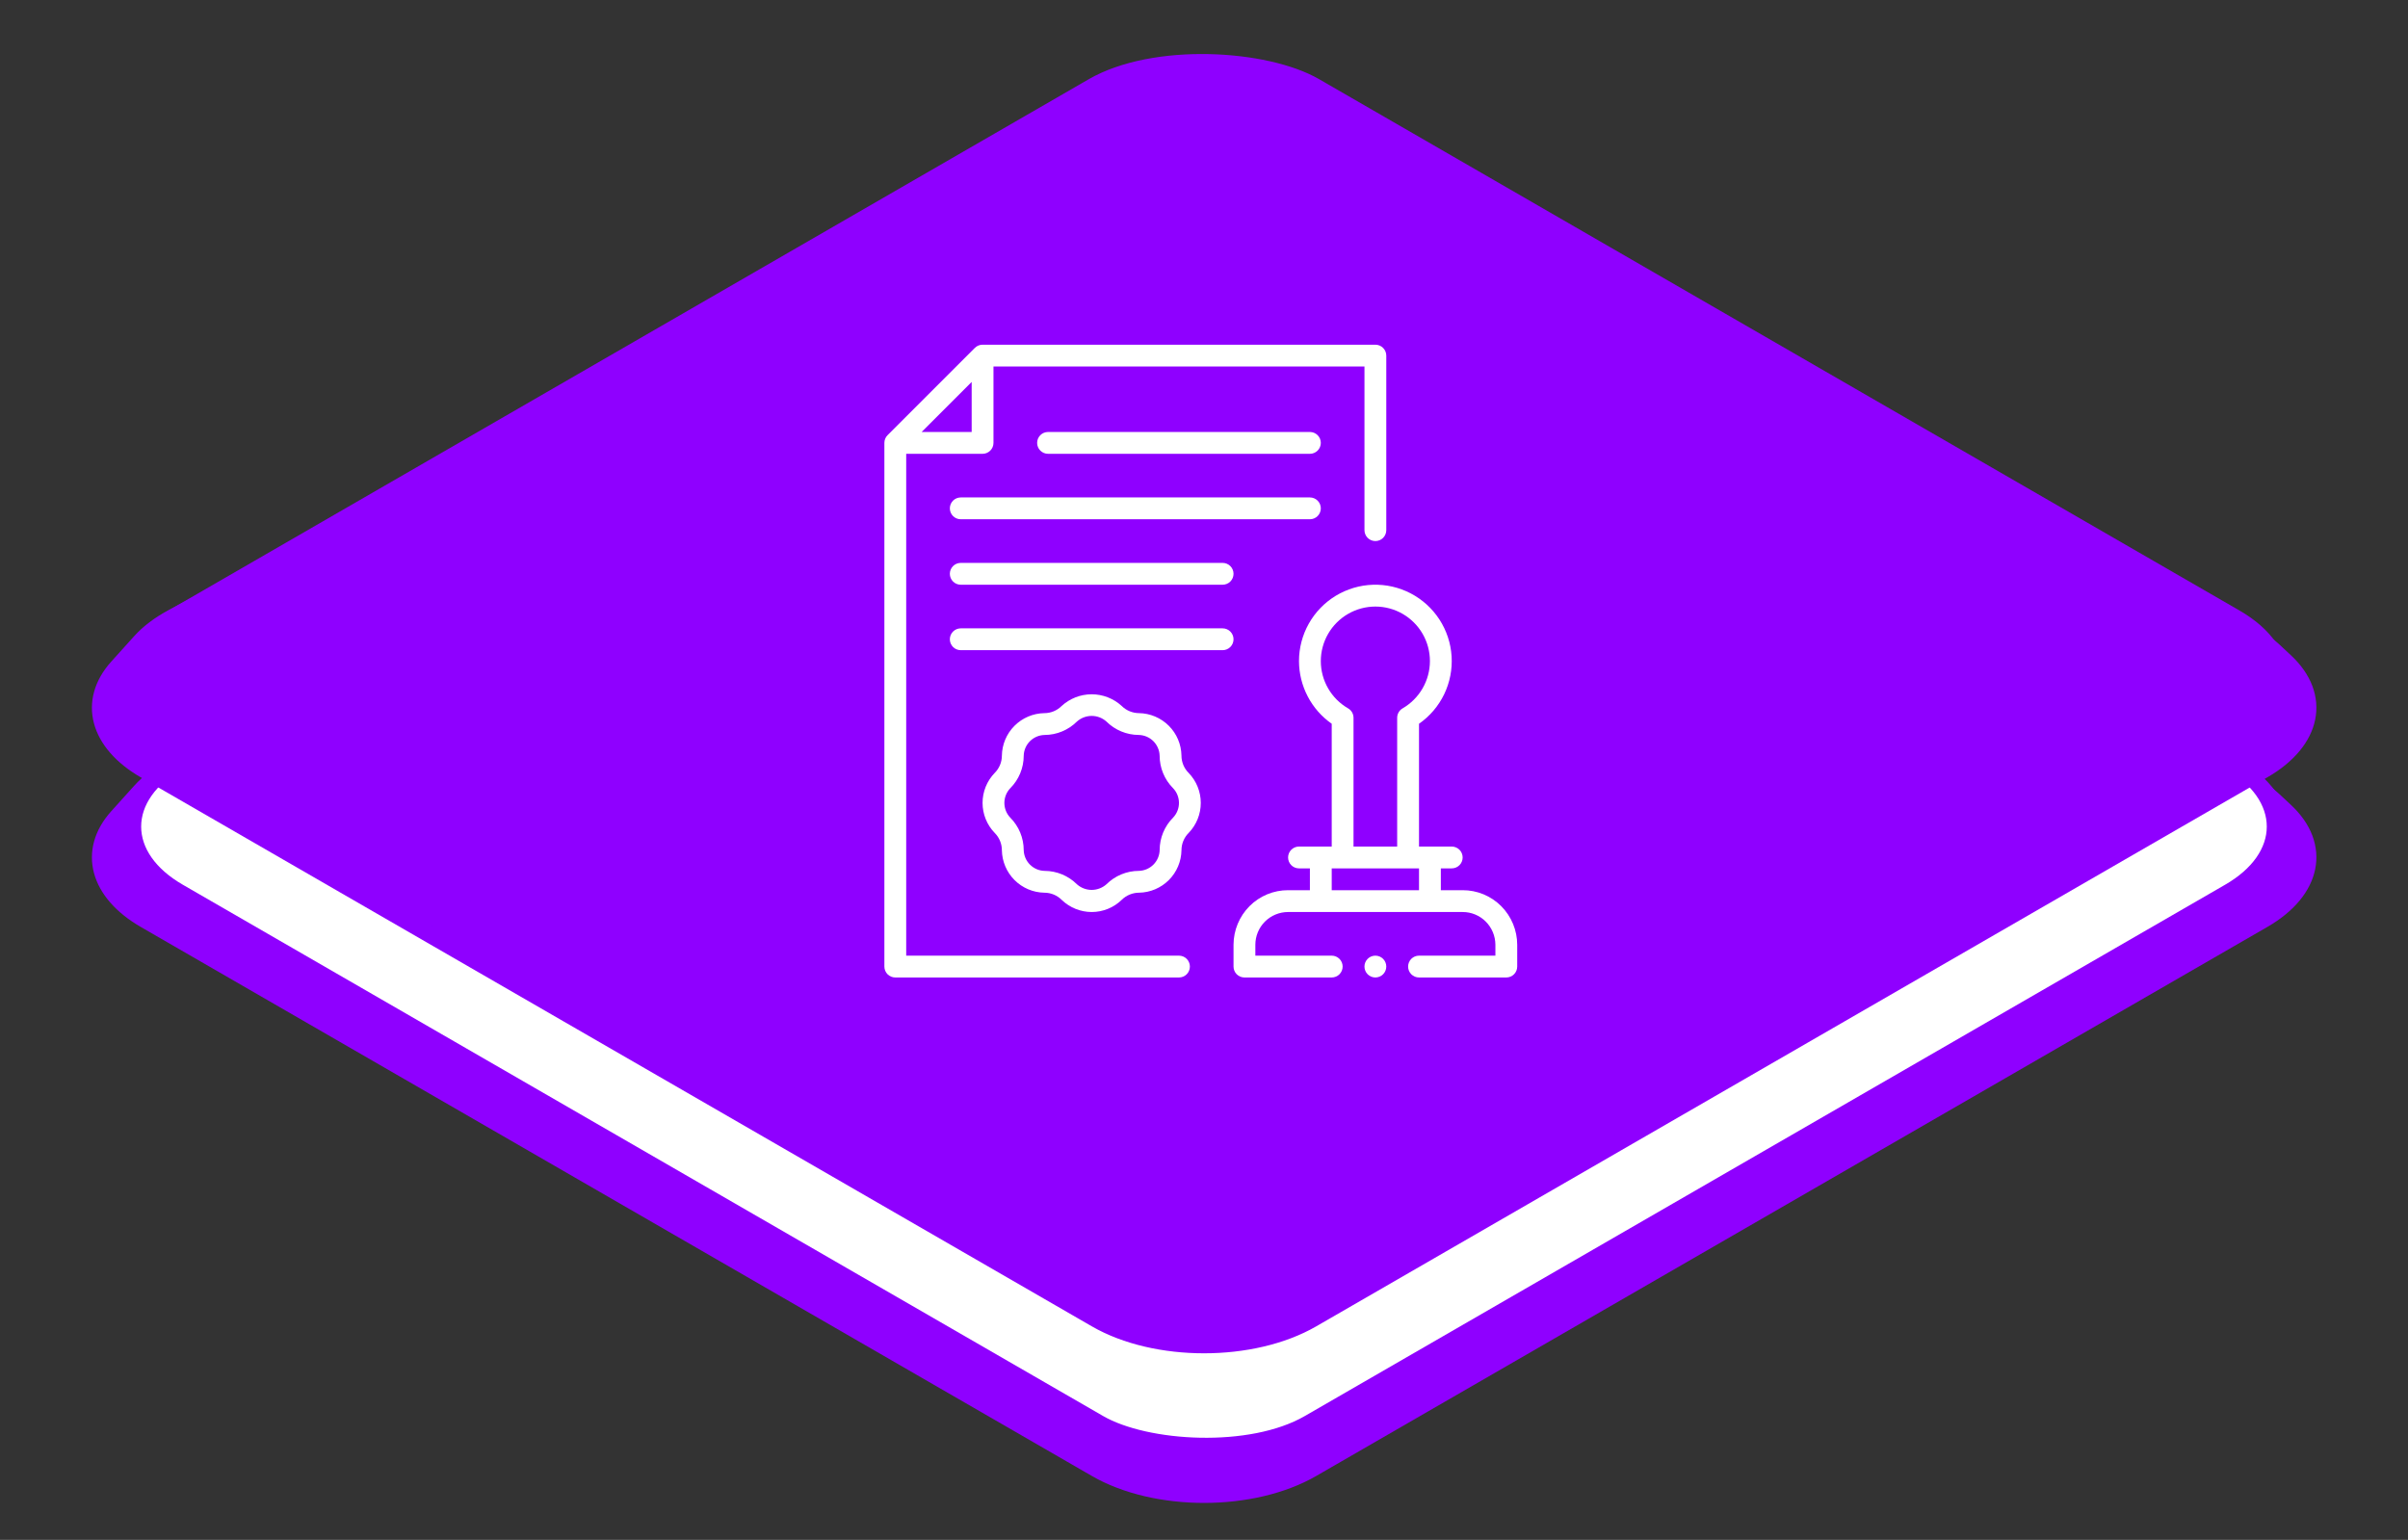 <svg width="172" height="110" viewBox="0 0 172 110" fill="none" xmlns="http://www.w3.org/2000/svg">
<rect x="0" y="0" width="172" height="110" fill="#333333" stroke="none"/>
<path d="M10.354 65.704C6.989 63.762 6.194 60.784 8.389 58.346L10.029 56.526C10.613 55.877 11.388 55.293 12.319 54.798L78.557 19.598C82.755 17.367 89.222 17.381 93.392 19.629L160.552 55.85C161.258 56.231 161.873 56.663 162.381 57.137L163.229 57.928C165.893 60.413 165.247 63.63 161.667 65.696L93.717 104.924C89.457 107.383 82.55 107.383 78.29 104.924L10.354 65.704Z" fill="#8F00FF" stroke="#8F00FF" stroke-width="1.188"/>
<rect x="1.029" width="93.719" height="93.719" rx="8.907" transform="matrix(0.866 -0.5 0.866 0.5 3.946 59.563)" fill="white" stroke="#8F00FF" stroke-width="1.188"/>
<path d="M10.354 55.017C6.989 53.074 6.194 50.096 8.389 47.658L10.029 45.838C10.613 45.19 11.388 44.605 12.319 44.11L78.557 8.91C82.755 6.679 89.222 6.692 93.392 8.941L160.552 45.162C161.258 45.543 161.873 45.976 162.381 46.449L163.229 47.24C165.893 49.725 165.247 52.942 161.667 55.008L93.717 94.236C89.457 96.695 82.55 96.695 78.29 94.236L10.354 55.017Z" fill="#8F00FF" stroke="#8F00FF" stroke-width="1.188"/>
<rect x="1.029" width="93.719" height="93.719" rx="8.907" transform="matrix(0.866 -0.5 0.866 0.5 3.946 48.875)" fill="#8F00FF" stroke="#8F00FF" stroke-width="1.188"/>
<path fill-rule="evenodd" clip-rule="evenodd" d="M63.949 69.827H84.213C84.419 69.827 84.618 69.745 84.764 69.599C84.91 69.452 84.992 69.254 84.992 69.047C84.992 68.841 84.91 68.642 84.764 68.496C84.618 68.35 84.419 68.268 84.213 68.268H64.729V32.418H70.184C70.391 32.418 70.589 32.336 70.735 32.189C70.881 32.043 70.963 31.845 70.963 31.638V26.183H97.462V37.873C97.462 38.08 97.544 38.278 97.69 38.424C97.836 38.57 98.034 38.652 98.241 38.652C98.448 38.652 98.646 38.57 98.792 38.424C98.938 38.278 99.02 38.08 99.02 37.873V25.403C99.02 25.197 98.938 24.998 98.792 24.852C98.646 24.706 98.448 24.624 98.241 24.624H70.184C70.082 24.624 69.98 24.644 69.886 24.683C69.791 24.722 69.705 24.779 69.632 24.852L63.398 31.087C63.325 31.159 63.268 31.245 63.229 31.34C63.19 31.434 63.17 31.536 63.17 31.638V69.047C63.17 69.254 63.252 69.452 63.398 69.599C63.544 69.745 63.743 69.827 63.949 69.827ZM65.831 30.859L69.405 27.285V30.859H65.831Z" fill="white"/>
<path fill-rule="evenodd" clip-rule="evenodd" d="M68.625 46.446H87.33C87.536 46.446 87.735 46.364 87.881 46.218C88.027 46.072 88.109 45.873 88.109 45.667C88.109 45.46 88.027 45.262 87.881 45.116C87.735 44.969 87.536 44.887 87.33 44.887H68.625C68.418 44.887 68.22 44.969 68.074 45.116C67.928 45.262 67.846 45.46 67.846 45.667C67.846 45.873 67.928 46.072 68.074 46.218C68.22 46.364 68.418 46.446 68.625 46.446ZM92.785 47.225C92.787 48.105 93.001 48.97 93.408 49.749C93.814 50.528 94.403 51.198 95.123 51.702V60.474H92.785C92.578 60.474 92.38 60.557 92.234 60.703C92.088 60.849 92.006 61.047 92.006 61.254C92.006 61.461 92.088 61.659 92.234 61.805C92.38 61.951 92.578 62.033 92.785 62.033H93.564V63.592H92.006C91.494 63.59 90.987 63.691 90.514 63.886C90.041 64.082 89.611 64.37 89.25 64.733C88.522 65.466 88.112 66.456 88.109 67.489V69.047C88.109 69.254 88.191 69.452 88.337 69.599C88.483 69.745 88.682 69.827 88.888 69.827H95.123C95.33 69.827 95.528 69.745 95.674 69.599C95.82 69.452 95.903 69.254 95.903 69.047C95.903 68.841 95.82 68.642 95.674 68.496C95.528 68.35 95.33 68.268 95.123 68.268H89.668V67.489C89.668 66.869 89.914 66.274 90.353 65.835C90.791 65.397 91.386 65.151 92.006 65.151H104.475C104.783 65.15 105.087 65.21 105.37 65.328C105.654 65.446 105.911 65.619 106.128 65.837C106.565 66.275 106.811 66.869 106.814 67.489V68.268H101.358C101.151 68.268 100.953 68.35 100.807 68.496C100.661 68.642 100.579 68.841 100.579 69.047C100.579 69.254 100.661 69.452 100.807 69.599C100.953 69.745 101.151 69.827 101.358 69.827H107.593C107.8 69.827 107.998 69.745 108.144 69.599C108.29 69.452 108.372 69.254 108.372 69.047V67.489C108.37 66.456 107.96 65.465 107.231 64.733C106.87 64.37 106.441 64.082 105.968 63.886C105.495 63.691 104.987 63.59 104.475 63.592H102.917V62.033H103.696C103.903 62.033 104.101 61.951 104.247 61.805C104.393 61.659 104.475 61.461 104.475 61.254C104.475 61.047 104.393 60.849 104.247 60.703C104.101 60.557 103.903 60.474 103.696 60.474H101.358V51.702C102.128 51.166 102.747 50.441 103.154 49.596C103.562 48.751 103.745 47.815 103.685 46.879C103.626 45.943 103.326 45.038 102.814 44.251C102.303 43.465 101.597 42.823 100.766 42.389C99.934 41.955 99.005 41.742 98.067 41.772C97.13 41.802 96.216 42.073 95.413 42.559C94.611 43.046 93.948 43.73 93.487 44.548C93.027 45.365 92.785 46.287 92.785 47.225ZM101.358 63.592H95.123V62.033H101.358V63.592ZM102.137 47.225C102.136 47.91 101.955 48.581 101.613 49.174C101.271 49.766 100.779 50.258 100.187 50.602C100.069 50.67 99.971 50.768 99.903 50.886C99.834 51.004 99.798 51.139 99.798 51.275V60.474H96.68V51.275C96.68 51.139 96.644 51.005 96.576 50.886C96.508 50.768 96.41 50.67 96.292 50.602C95.7 50.26 95.208 49.768 94.866 49.175C94.524 48.583 94.344 47.911 94.344 47.227C94.344 46.543 94.524 45.871 94.866 45.279C95.207 44.687 95.699 44.195 96.292 43.853C96.884 43.511 97.556 43.33 98.24 43.33C98.924 43.33 99.596 43.51 100.188 43.852C100.78 44.194 101.273 44.685 101.615 45.277C101.957 45.87 102.137 46.541 102.137 47.225Z" fill="white"/>
<path d="M98.24 69.827C98.671 69.827 99.02 69.478 99.02 69.047C99.02 68.617 98.671 68.268 98.24 68.268C97.81 68.268 97.461 68.617 97.461 69.047C97.461 69.478 97.81 69.827 98.24 69.827Z" fill="white"/>
<path fill-rule="evenodd" clip-rule="evenodd" d="M71.563 60.743C71.578 61.543 71.903 62.306 72.47 62.871C73.037 63.437 73.801 63.759 74.601 63.771C74.831 63.771 75.058 63.817 75.27 63.905C75.483 63.993 75.675 64.123 75.837 64.285C76.412 64.839 77.179 65.149 77.977 65.151C78.779 65.152 79.55 64.84 80.124 64.279C80.454 63.954 80.899 63.771 81.363 63.77C82.163 63.756 82.927 63.431 83.492 62.865C84.057 62.298 84.38 61.533 84.391 60.733C84.392 60.504 84.437 60.276 84.526 60.065C84.614 59.853 84.743 59.66 84.906 59.499C85.461 58.923 85.771 58.154 85.77 57.353C85.769 56.553 85.457 55.785 84.9 55.211C84.737 55.048 84.609 54.855 84.521 54.642C84.434 54.429 84.389 54.201 84.39 53.971C84.375 53.171 84.051 52.408 83.484 51.843C82.918 51.278 82.154 50.955 81.353 50.943C80.89 50.94 80.446 50.755 80.118 50.428C79.532 49.892 78.766 49.596 77.972 49.597C77.178 49.598 76.414 49.897 75.829 50.435C75.502 50.76 75.06 50.944 74.598 50.944H74.592C73.791 50.958 73.028 51.283 72.463 51.849C71.897 52.416 71.575 53.181 71.563 53.981C71.563 54.21 71.517 54.438 71.429 54.649C71.341 54.861 71.212 55.053 71.049 55.215C70.493 55.791 70.182 56.56 70.183 57.36C70.184 58.161 70.496 58.929 71.053 59.503C71.216 59.666 71.344 59.859 71.432 60.072C71.519 60.285 71.564 60.513 71.563 60.743ZM72.16 56.31C72.774 55.696 73.12 54.863 73.122 53.995C73.13 53.602 73.289 53.227 73.567 52.949C73.845 52.671 74.219 52.512 74.612 52.503C75.478 52.5 76.308 52.156 76.922 51.546C77.211 51.287 77.585 51.144 77.973 51.142C78.361 51.141 78.736 51.283 79.026 51.54C79.64 52.153 80.471 52.499 81.338 52.502C81.73 52.51 82.103 52.669 82.381 52.945C82.659 53.221 82.82 53.594 82.831 53.986C82.832 54.854 83.176 55.686 83.788 56.302C84.059 56.585 84.211 56.961 84.212 57.353C84.213 57.744 84.064 58.121 83.794 58.406C83.181 59.02 82.835 59.851 82.833 60.719C82.825 61.111 82.666 61.485 82.389 61.763C82.113 62.041 81.739 62.201 81.347 62.211C80.48 62.213 79.648 62.557 79.033 63.168C78.743 63.426 78.369 63.569 77.982 63.571C77.594 63.572 77.219 63.431 76.928 63.174C76.314 62.561 75.483 62.215 74.615 62.212C74.223 62.204 73.85 62.045 73.572 61.769C73.294 61.493 73.133 61.12 73.122 60.728C73.121 59.86 72.777 59.028 72.165 58.412C71.894 58.129 71.742 57.753 71.741 57.361C71.74 56.969 71.89 56.594 72.16 56.31ZM68.625 41.77H87.33C87.536 41.77 87.735 41.688 87.881 41.542C88.027 41.395 88.109 41.197 88.109 40.99C88.109 40.784 88.027 40.586 87.881 40.439C87.735 40.293 87.536 40.211 87.33 40.211H68.625C68.418 40.211 68.22 40.293 68.074 40.439C67.928 40.586 67.846 40.784 67.846 40.99C67.846 41.197 67.928 41.395 68.074 41.542C68.22 41.688 68.418 41.77 68.625 41.77ZM67.846 36.314C67.846 36.521 67.928 36.719 68.074 36.865C68.22 37.012 68.418 37.094 68.625 37.094H93.564C93.771 37.094 93.969 37.012 94.116 36.865C94.262 36.719 94.344 36.521 94.344 36.314C94.344 36.108 94.262 35.91 94.116 35.763C93.969 35.617 93.771 35.535 93.564 35.535H68.625C68.418 35.535 68.22 35.617 68.074 35.763C67.928 35.91 67.846 36.108 67.846 36.314ZM93.564 32.418C93.771 32.418 93.969 32.336 94.116 32.189C94.262 32.043 94.344 31.845 94.344 31.638C94.344 31.431 94.262 31.233 94.116 31.087C93.969 30.941 93.771 30.859 93.564 30.859H74.86C74.653 30.859 74.455 30.941 74.309 31.087C74.163 31.233 74.081 31.431 74.081 31.638C74.081 31.845 74.163 32.043 74.309 32.189C74.455 32.336 74.653 32.418 74.86 32.418H93.564Z" fill="white"/>
</svg>
